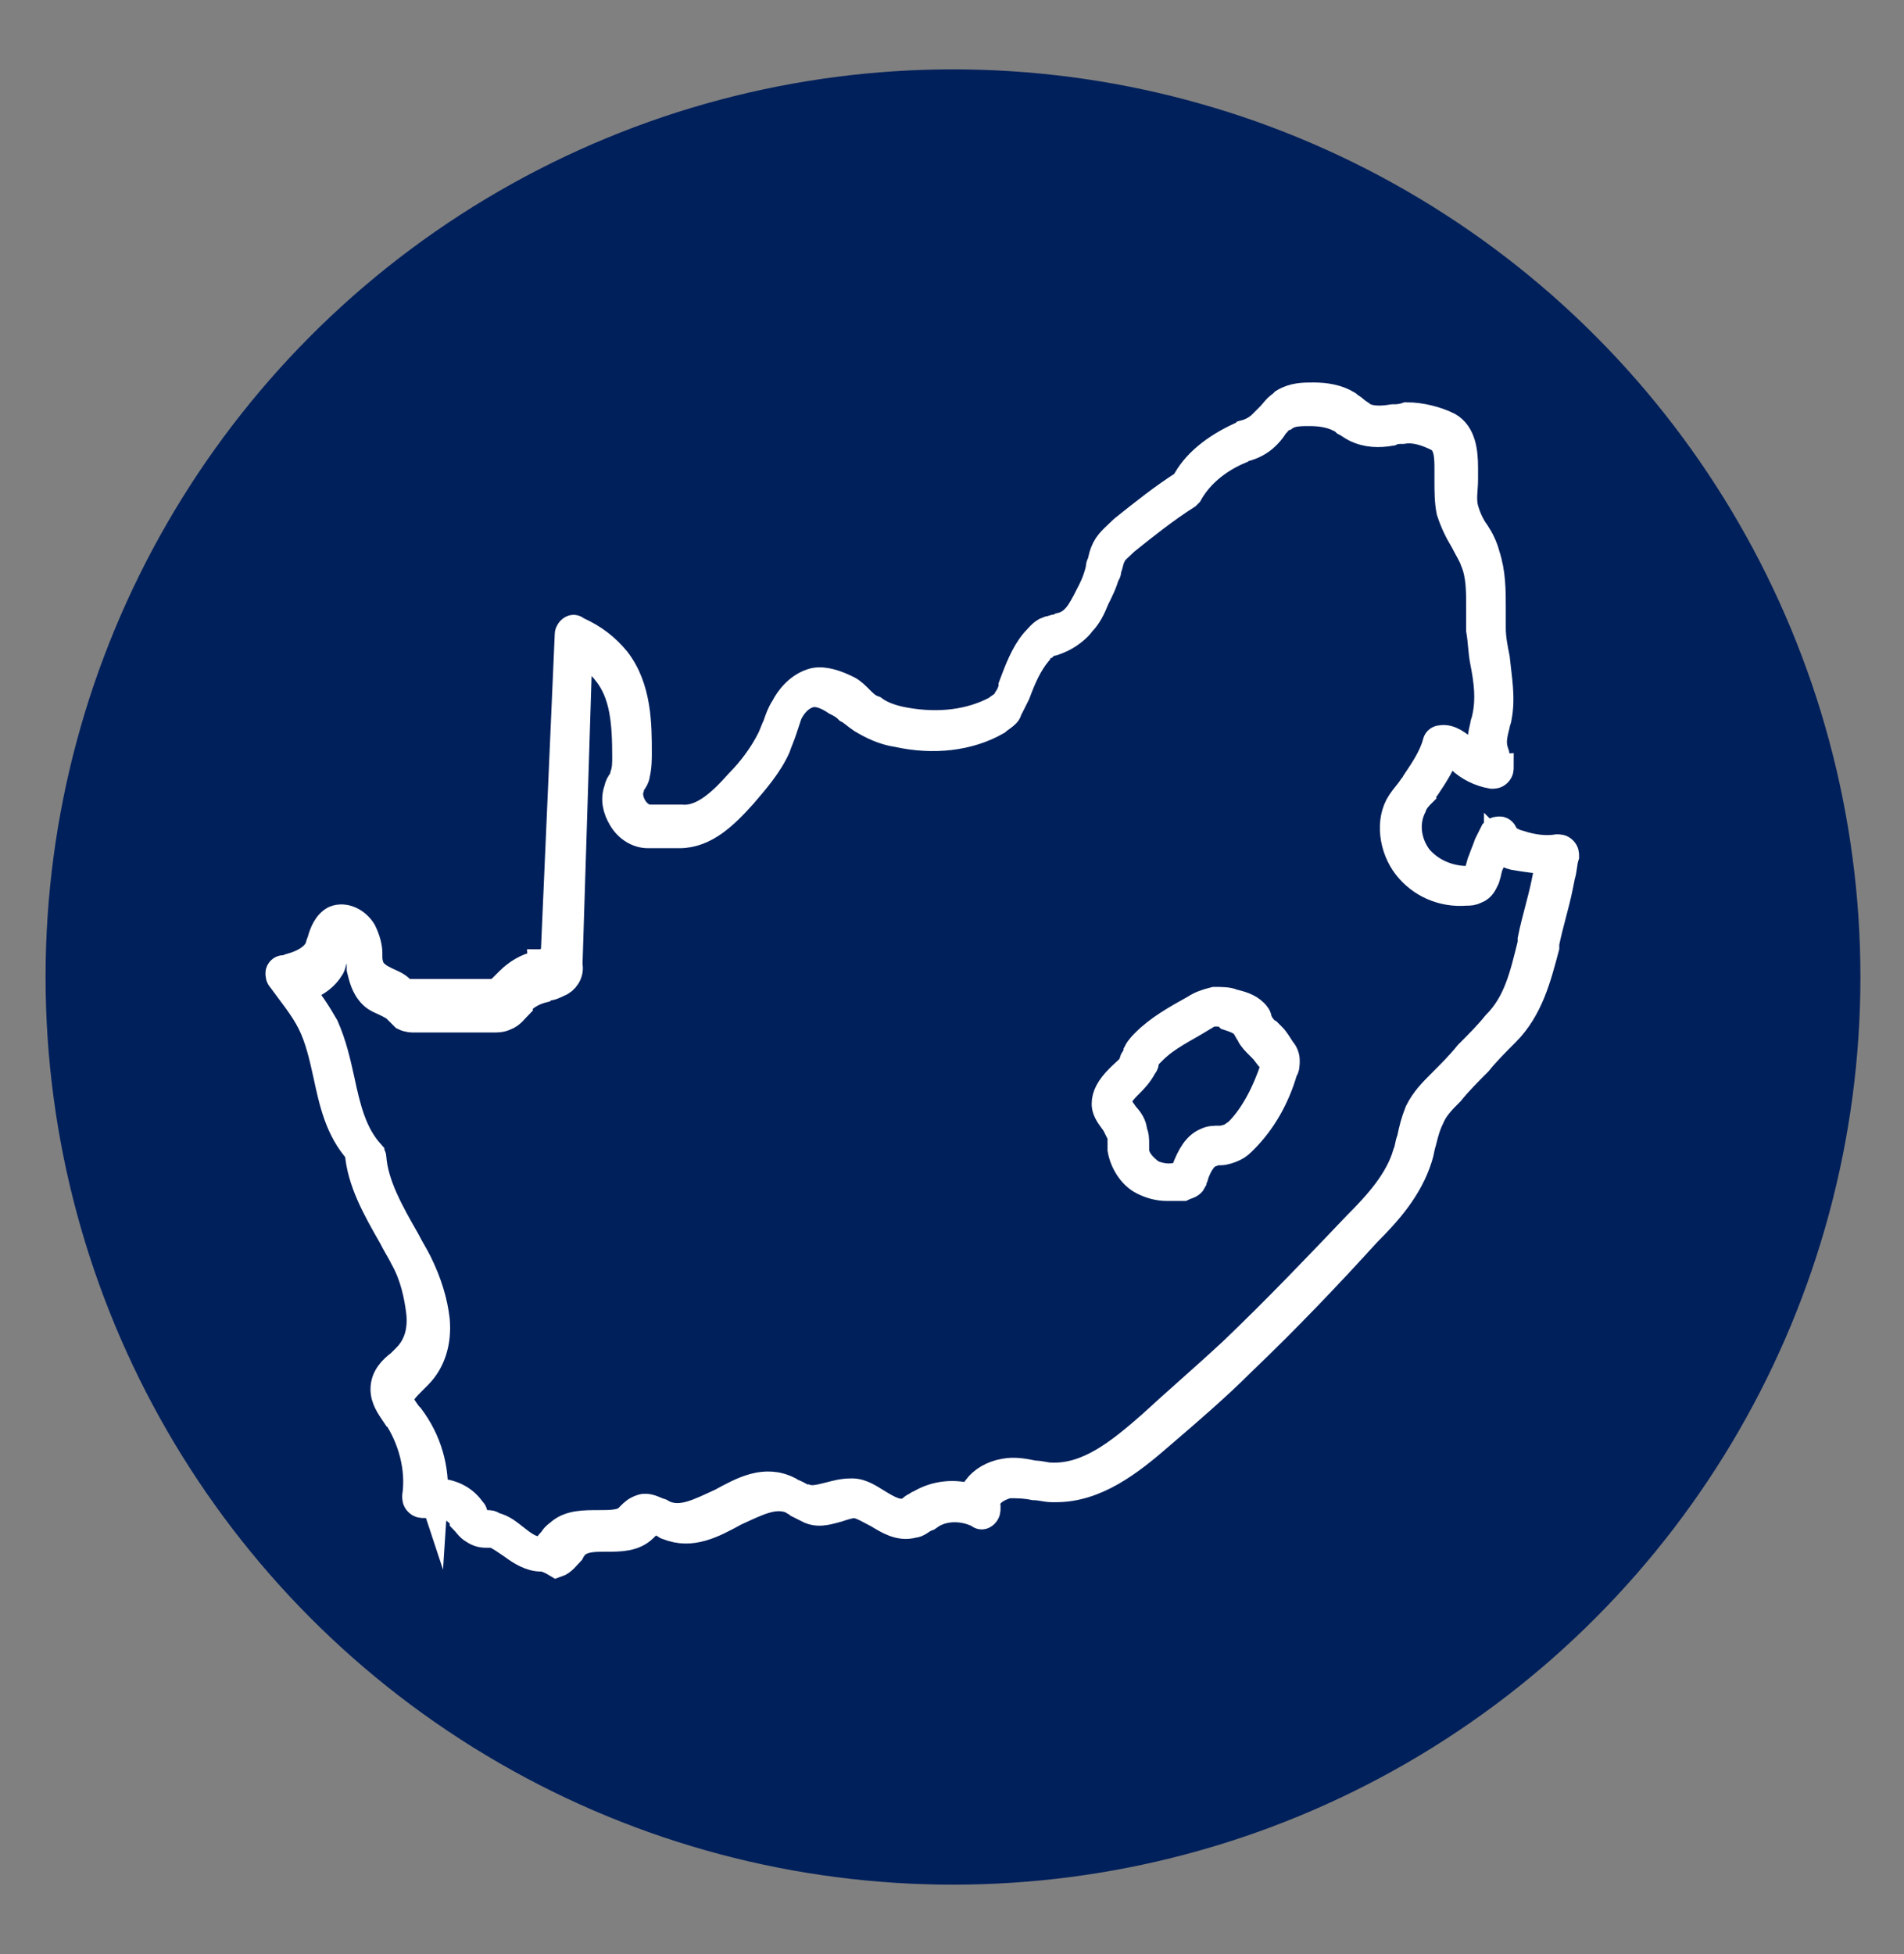<svg xmlns="http://www.w3.org/2000/svg" xmlns:xlink="http://www.w3.org/1999/xlink" id="Layer_1" x="0px" y="0px" viewBox="0 0 96.1 98.6" style="enable-background:new 0 0 96.1 98.6;" xml:space="preserve"><rect x="0" y="0" width="96.1" height="98.6" fill="#808080" stroke="none"/><style type="text/css">	.st0{fill:#00205B;}	.st1{fill:#FFFFFF;stroke:#FFFFFF;stroke-width:1.4;stroke-miterlimit:10;}</style><g>	<circle class="st0" cx="48.1" cy="49.3" r="45.8"></circle>	<g>		<g>			<g>				<path class="st1" d="M27.3,78.6c-0.5,0-1-0.3-1.4-0.6c-0.3-0.2-0.7-0.5-1-0.6c-0.1,0-0.2,0-0.3,0c-0.2,0-0.4,0-0.7-0.2     c-0.2-0.1-0.4-0.4-0.5-0.5c0-0.1-0.1-0.1-0.1-0.2c-0.4-0.5-1.2-0.8-1.9-0.6c-0.1,0-0.2,0-0.3-0.1c-0.1-0.1-0.1-0.2-0.1-0.3     c0.2-1.4-0.2-2.9-1-4.1c0,0,0-0.1-0.1-0.1c-0.2-0.3-0.5-0.7-0.5-1.2c0-0.6,0.4-1,0.8-1.3c0.1-0.1,0.2-0.2,0.3-0.3     c0.6-0.6,0.8-1.4,0.7-2.3c-0.1-0.8-0.3-1.8-0.8-2.7c-0.2-0.4-0.4-0.7-0.6-1.1c-0.8-1.4-1.6-2.8-1.7-4.3c-1-1.1-1.3-2.5-1.6-3.9     c-0.2-0.9-0.4-1.8-0.8-2.6c-0.4-0.8-1-1.5-1.5-2.2c-0.1-0.1-0.1-0.2-0.1-0.3s0.1-0.2,0.2-0.2l0.1,0c0.1,0,0.2,0,0.3-0.1     c0.7-0.2,1.1-0.5,1.3-0.8c0.1-0.1,0.1-0.3,0.2-0.5c0.1-0.4,0.3-0.9,0.7-1.1c0.5-0.2,1.1,0.1,1.4,0.6c0.2,0.4,0.3,0.8,0.3,1.1     c0,0.1,0,0.1,0,0.2c0,0.3,0.1,0.7,0.4,0.9c0.1,0.1,0.3,0.2,0.5,0.3c0.2,0.1,0.5,0.2,0.7,0.4c0,0,0.1,0.1,0.1,0.1     c0.1,0.1,0.1,0.1,0.1,0.1c0,0,0.1,0,0.2,0c0,0,0,0,0,0c1.2,0,2.6,0,4,0c0.1,0,0.3,0,0.4,0c0.2-0.1,0.3-0.2,0.5-0.4     c0.1-0.1,0.1-0.1,0.2-0.2c0.4-0.4,0.9-0.7,1.4-0.8c0.1,0,0.2,0,0.2-0.1c0.2,0,0.3-0.1,0.5-0.2c0.1-0.1,0.3-0.2,0.2-0.3     c0,0,0,0,0-0.1L28.7,32c0-0.1,0.1-0.2,0.1-0.2c0.1-0.1,0.2-0.1,0.3,0c0.9,0.4,1.5,0.9,2,1.5c1.1,1.4,1.1,3.3,1.1,4.7     c0,0.3,0,0.7-0.1,1.1c0,0.1-0.1,0.3-0.2,0.4c-0.1,0.1-0.1,0.2-0.1,0.3c-0.1,0.3,0,0.7,0.2,1c0.2,0.3,0.5,0.5,0.8,0.5     c0.1,0,0.2,0,0.4,0c0.1,0,0.2,0,0.4,0c0.2,0,0.3,0,0.5,0c0.1,0,0.2,0,0.3,0c1.1,0.1,2.1-0.9,2.9-1.8c0.6-0.6,1.2-1.4,1.6-2.2     c0.1-0.2,0.2-0.5,0.3-0.7c0.1-0.3,0.2-0.6,0.4-0.9c0.2-0.4,0.7-1.1,1.5-1.3c0.5-0.1,1.1,0.1,1.7,0.4c0.2,0.1,0.4,0.3,0.6,0.5     c0.2,0.2,0.4,0.4,0.7,0.5c0.4,0.3,1,0.5,1.6,0.6c1.7,0.3,3.3,0.1,4.6-0.6c0.1-0.1,0.3-0.2,0.4-0.3c0.1-0.1,0.1-0.2,0.2-0.3     c0.1-0.2,0.2-0.4,0.2-0.6c0.3-0.8,0.6-1.6,1.1-2.2c0,0,0,0,0,0c0.2-0.2,0.4-0.5,0.7-0.6c0.1,0,0.3-0.1,0.4-0.1     c0.1,0,0.2,0,0.3-0.1c0.4-0.1,0.7-0.4,0.9-0.7c0.2-0.3,0.4-0.7,0.6-1.1c0.2-0.4,0.3-0.7,0.4-1.1c0-0.1,0-0.2,0.1-0.3     c0-0.2,0.1-0.5,0.2-0.7c0.2-0.4,0.6-0.7,0.9-1c1-0.8,2-1.6,3.1-2.3c0.5-1,1.5-1.8,2.8-2.4c0.1,0,0.1,0,0.2-0.1     c0.4-0.1,0.7-0.3,0.9-0.5c0.1-0.1,0.3-0.3,0.4-0.4c0.2-0.2,0.3-0.4,0.6-0.6c0,0,0.1-0.1,0.1-0.1c0.5-0.3,1-0.3,1.5-0.3     c0.6,0,1.2,0.1,1.7,0.4c0.1,0.1,0.3,0.2,0.4,0.3c0.1,0.1,0.3,0.2,0.4,0.3c0.4,0.2,0.9,0.2,1.5,0.1c0.2,0,0.4,0,0.7-0.1     c0.7,0,1.5,0.2,2.1,0.5c0,0,0,0,0,0c0.7,0.4,0.8,1.3,0.8,2.1c0,0.2,0,0.4,0,0.6c0,0.5-0.1,0.9,0,1.4c0.1,0.4,0.3,0.9,0.6,1.3     c0.2,0.3,0.4,0.7,0.5,1.1c0.3,0.9,0.3,1.8,0.3,2.7c0,0.3,0,0.7,0,1c0,0.5,0.1,1,0.2,1.5c0.1,1,0.3,2,0.1,3     c0,0.1-0.1,0.3-0.1,0.4c-0.1,0.4-0.2,0.8-0.1,1.2c0,0.1,0.1,0.2,0.1,0.4c0,0.1,0.1,0.2,0.1,0.3c0,0.1,0,0.2,0.1,0.2     c0,0.1,0,0.2-0.1,0.3c-0.1,0.1-0.2,0.1-0.3,0.1c-0.6-0.1-1.2-0.4-1.6-0.8c0,0-0.1-0.1-0.1-0.1c-0.2-0.2-0.4-0.4-0.6-0.4     c-0.2,0.7-0.6,1.3-1,1.9c-0.1,0.1-0.2,0.2-0.2,0.3c-0.2,0.2-0.4,0.4-0.5,0.7c-0.4,0.8-0.3,1.8,0.3,2.6c0.6,0.7,1.5,1.1,2.5,1.1     c0.1,0,0.2,0,0.3-0.1c0.1-0.1,0.2-0.2,0.2-0.3c0.1-0.2,0.1-0.4,0.2-0.6c0.1-0.3,0.2-0.5,0.3-0.8c0.1-0.2,0.2-0.4,0.3-0.6     c0.1-0.1,0.2-0.1,0.3-0.1c0.1,0,0.2,0.1,0.2,0.2c0.1,0.2,0.4,0.4,0.8,0.5l0,0c0.6,0.2,1.3,0.3,1.9,0.2c0.1,0,0.2,0,0.3,0.1     c0.1,0.1,0.1,0.2,0.1,0.3c-0.1,0.3-0.1,0.7-0.2,1l-0.1,0.5c-0.2,1-0.5,1.9-0.7,2.9l0,0.2c-0.4,1.5-0.8,3.1-2,4.3     c-0.5,0.5-1,1-1.4,1.5c-0.5,0.5-1,1-1.4,1.5c-0.4,0.4-0.8,0.8-1,1.3c-0.2,0.4-0.3,0.8-0.4,1.2c-0.1,0.3-0.1,0.5-0.2,0.8     c-0.5,1.6-1.6,2.8-2.6,3.8c-2,2.2-4.1,4.4-6.3,6.5c-1.3,1.3-2.7,2.5-4.1,3.7c-1.6,1.4-3.3,2.7-5.3,2.7c-0.1,0-0.1,0-0.2,0     c-0.3,0-0.6-0.1-0.9-0.1c-0.5-0.1-0.9-0.1-1.3-0.1c-0.4,0.1-0.8,0.3-1,0.6c-0.1,0.2-0.2,0.4-0.1,0.6c0,0.1,0,0.2-0.1,0.3     c-0.1,0.1-0.2,0.1-0.3,0c-0.8-0.4-1.8-0.4-2.5,0.1c-0.1,0-0.1,0.1-0.2,0.1c-0.2,0.1-0.4,0.3-0.6,0.3c-0.7,0.2-1.3-0.2-1.8-0.5     c-0.4-0.2-0.7-0.4-1.1-0.5c-0.3,0-0.6,0.1-0.9,0.2c-0.4,0.1-0.9,0.3-1.4,0.1c-0.2-0.1-0.4-0.2-0.6-0.3c-0.1-0.1-0.2-0.1-0.3-0.2     c-0.9-0.4-1.8,0.1-2.9,0.6c-1.1,0.6-2.2,1.2-3.4,0.7c-0.1,0-0.1-0.1-0.2-0.1c-0.2-0.1-0.3-0.2-0.5-0.2c-0.1,0-0.2,0.1-0.3,0.2     c-0.1,0.1-0.1,0.1-0.2,0.2c-0.5,0.5-1.2,0.5-1.9,0.5c-0.6,0-1.1,0-1.5,0.3c-0.1,0.1-0.2,0.2-0.3,0.4c-0.2,0.2-0.4,0.5-0.7,0.6     C27.6,78.6,27.4,78.6,27.3,78.6z M22,75.3c0.7,0,1.4,0.3,1.8,0.9c0.1,0.1,0.1,0.1,0.1,0.2c0.1,0.2,0.2,0.3,0.3,0.4     c0.1,0.1,0.3,0.1,0.4,0.1c0.1,0,0.2,0,0.3,0.1c0.5,0.1,0.8,0.4,1.2,0.7c0.5,0.4,0.9,0.6,1.3,0.5c0.2-0.1,0.3-0.3,0.5-0.5     c0.1-0.2,0.3-0.3,0.4-0.4c0.5-0.4,1.2-0.4,1.9-0.4c0.6,0,1.2,0,1.5-0.3c0,0,0.1-0.1,0.1-0.1c0.2-0.2,0.3-0.3,0.6-0.4     c0.3-0.1,0.6,0.1,0.9,0.2c0.1,0,0.1,0.1,0.2,0.1c0.9,0.4,1.8-0.1,2.9-0.6c1.1-0.6,2.2-1.2,3.4-0.6c0.1,0.1,0.2,0.1,0.4,0.2     c0.2,0.1,0.3,0.2,0.5,0.2c0.3,0.1,0.7,0,1.1-0.1c0.4-0.1,0.7-0.2,1.2-0.2c0.5,0,0.9,0.3,1.4,0.6c0.5,0.3,0.9,0.5,1.3,0.4     c0.2,0,0.3-0.2,0.5-0.3c0.1,0,0.1-0.1,0.2-0.1c0.8-0.5,1.8-0.6,2.7-0.3c0-0.2,0.1-0.3,0.2-0.5c0.3-0.4,0.8-0.7,1.4-0.8     c0.5-0.1,1,0,1.5,0.1c0.3,0,0.6,0.1,0.8,0.1c1.9,0.1,3.5-1.2,5.1-2.6c1.3-1.2,2.7-2.4,4.1-3.7c2.2-2.1,4.3-4.3,6.3-6.4     c1-1,2.1-2.2,2.5-3.6c0.1-0.2,0.1-0.5,0.2-0.7c0.1-0.5,0.2-0.9,0.4-1.4c0.3-0.6,0.7-1,1.1-1.4c0.5-0.5,1-1,1.4-1.5     c0.5-0.5,1-1,1.4-1.5c1.1-1.1,1.4-2.5,1.8-4.1l0-0.2c0.2-1,0.5-1.9,0.7-2.9l0.1-0.5c0-0.2,0.1-0.4,0.1-0.6     c-0.6,0-1.2-0.1-1.8-0.2c0,0,0,0,0,0c-0.4-0.1-0.6-0.3-0.8-0.5c0,0.1-0.1,0.1-0.1,0.2c-0.1,0.2-0.2,0.5-0.3,0.7     c-0.1,0.2-0.1,0.4-0.2,0.7c-0.1,0.2-0.2,0.5-0.5,0.6c-0.2,0.1-0.3,0.1-0.5,0.1c-1.2,0.1-2.3-0.4-3-1.3c-0.7-0.9-0.9-2.3-0.3-3.2     c0.2-0.3,0.4-0.5,0.6-0.8c0.1-0.1,0.2-0.2,0.2-0.3c0.4-0.6,0.8-1.2,1-1.9c0-0.1,0.1-0.2,0.2-0.2c0.5-0.1,0.9,0.3,1.2,0.5     c0,0,0.1,0.1,0.1,0.1c0.2,0.2,0.5,0.4,0.9,0.5c0-0.1-0.1-0.3-0.1-0.4c-0.1-0.5,0-1,0.1-1.4c0-0.1,0.1-0.3,0.1-0.4     c0.2-0.9,0.1-1.8-0.1-2.8c-0.1-0.5-0.1-1-0.2-1.6c0-0.4,0-0.7,0-1.1c0-0.9,0-1.7-0.3-2.4c-0.1-0.3-0.3-0.6-0.5-1     c-0.3-0.5-0.5-0.9-0.7-1.5c-0.1-0.5-0.1-1-0.1-1.5c0-0.2,0-0.4,0-0.6c0-0.6,0-1.3-0.5-1.6c0,0,0,0,0,0c-0.6-0.3-1.2-0.5-1.8-0.4     c-0.2,0-0.4,0-0.6,0.1c-0.6,0.1-1.2,0.1-1.8-0.2c-0.2-0.1-0.3-0.2-0.5-0.3c-0.1-0.1-0.2-0.2-0.3-0.2c-0.4-0.2-0.9-0.3-1.5-0.3     c-0.4,0-0.9,0-1.2,0.2c0,0,0,0,0,0c0,0,0,0-0.1,0c-0.2,0.1-0.3,0.3-0.5,0.5c-0.1,0.2-0.3,0.4-0.4,0.5c-0.3,0.3-0.7,0.5-1.1,0.6     c-0.1,0-0.1,0-0.2,0.1c-1.2,0.5-2.1,1.3-2.6,2.2c0,0-0.1,0.1-0.1,0.1c-1.1,0.7-2.1,1.5-3.1,2.3c-0.3,0.3-0.6,0.5-0.7,0.8     c-0.1,0.2-0.1,0.4-0.2,0.6c0,0.1,0,0.2-0.1,0.3c-0.1,0.4-0.3,0.8-0.5,1.2c-0.2,0.5-0.4,0.9-0.7,1.2c-0.2,0.3-0.7,0.7-1.2,0.9     c-0.1,0-0.2,0.1-0.3,0.1c-0.1,0-0.2,0-0.3,0.1c-0.1,0-0.3,0.2-0.4,0.4c-0.5,0.6-0.8,1.3-1.1,2.1c-0.1,0.2-0.2,0.4-0.3,0.6     c-0.1,0.1-0.1,0.3-0.2,0.4c-0.2,0.2-0.4,0.3-0.5,0.4c-1.4,0.8-3.2,1-5,0.6c-0.7-0.1-1.3-0.4-1.8-0.7c-0.3-0.2-0.5-0.4-0.7-0.5     c-0.2-0.2-0.4-0.3-0.6-0.4c-0.3-0.2-0.8-0.5-1.3-0.4c-0.4,0.1-0.8,0.4-1.1,1c-0.1,0.3-0.2,0.6-0.3,0.9c-0.1,0.3-0.2,0.5-0.3,0.8     c-0.4,0.9-1.1,1.7-1.7,2.4c-0.9,1-1.9,2-3.2,2c0,0-0.1,0-0.1,0c-0.1,0-0.3,0-0.4,0c-0.1,0-0.3,0-0.4,0c-0.1,0-0.2,0-0.3,0     c-0.1,0-0.3,0-0.4,0c-0.5,0-1-0.3-1.3-0.8c-0.3-0.5-0.4-1-0.2-1.5c0-0.1,0.1-0.3,0.2-0.4c0.1-0.1,0.1-0.2,0.1-0.3     c0.1-0.3,0.1-0.6,0.1-0.9c0-1.7-0.1-3.2-1-4.3c-0.3-0.4-0.8-0.8-1.4-1.1l-0.5,15.9c0.1,0.4-0.2,0.8-0.5,0.9     c-0.2,0.1-0.4,0.2-0.6,0.2c-0.1,0-0.1,0-0.2,0.1c-0.4,0.1-0.8,0.3-1.1,0.6c0,0-0.1,0.1-0.1,0.2c-0.2,0.2-0.4,0.5-0.7,0.6     c-0.2,0.1-0.4,0.1-0.6,0.1c-1.4,0-2.8,0-4,0c-0.1,0-0.3,0-0.5-0.1c-0.1-0.1-0.2-0.2-0.3-0.3c0,0,0-0.1-0.1-0.1     c-0.1-0.1-0.3-0.2-0.5-0.3c-0.2-0.1-0.5-0.2-0.7-0.4c-0.4-0.4-0.5-0.9-0.6-1.3c0-0.1,0-0.1,0-0.2c0-0.3-0.1-0.7-0.2-0.9     c-0.1-0.2-0.4-0.4-0.7-0.3c-0.2,0.1-0.3,0.3-0.4,0.7c-0.1,0.2-0.1,0.4-0.2,0.6c-0.3,0.5-0.8,0.9-1.6,1.1     c0.5,0.6,0.9,1.2,1.3,1.9c0.4,0.9,0.6,1.8,0.8,2.7c0.3,1.4,0.6,2.7,1.5,3.7c0,0.1,0.1,0.1,0.1,0.2c0.1,1.4,0.9,2.8,1.7,4.2     c0.2,0.4,0.4,0.7,0.6,1.1c0.5,1,0.8,2,0.9,2.9c0.1,1.1-0.2,2.1-0.9,2.8c-0.1,0.1-0.2,0.2-0.3,0.3c-0.3,0.3-0.6,0.6-0.6,0.9     c0,0.3,0.2,0.5,0.4,0.8c0,0,0.1,0.1,0.1,0.1c0.9,1.2,1.3,2.6,1.2,4.1C21.8,75.3,21.9,75.3,22,75.3z M72.8,22     C72.8,22,72.8,22,72.8,22C72.8,22,72.8,22,72.8,22z M73.1,21.5C73.1,21.5,73.1,21.5,73.1,21.5C73.1,21.5,73.1,21.5,73.1,21.5z      M58.9,59.9c-0.4,0-0.8-0.1-1.2-0.3c-0.6-0.3-1-1-1.1-1.6c0-0.1,0-0.2,0-0.3c0-0.2,0-0.3,0-0.4c-0.1-0.2-0.2-0.4-0.3-0.6     c-0.2-0.3-0.5-0.6-0.5-1c0-0.4,0.2-0.8,0.7-1.3c0,0,0.1-0.1,0.1-0.1c0.2-0.2,0.5-0.4,0.6-0.7c0-0.1,0-0.1,0.1-0.2     c0-0.1,0.1-0.2,0.1-0.3c0.1-0.2,0.3-0.4,0.4-0.5c0.7-0.7,1.6-1.2,2.5-1.7c0.3-0.2,0.6-0.3,1-0.4c0.3,0,0.7,0,0.9,0.1     c0.4,0.1,0.8,0.2,1.1,0.5c0.1,0.1,0.2,0.2,0.2,0.4c0,0.1,0.1,0.1,0.1,0.2c0.1,0.1,0.2,0.3,0.4,0.4c0.1,0.1,0.1,0.1,0.2,0.2     c0.2,0.2,0.3,0.4,0.5,0.7c0.1,0.1,0.2,0.3,0.2,0.5c0,0.2,0,0.4-0.1,0.5c0,0,0,0,0,0c-0.4,1.4-1.1,2.6-2,3.5     c-0.2,0.2-0.3,0.3-0.5,0.4c-0.2,0.1-0.5,0.2-0.7,0.2c-0.2,0-0.4,0-0.5,0.1c-0.3,0.1-0.6,0.5-0.8,1.1c0,0.1-0.1,0.2-0.1,0.3     c-0.1,0.2-0.3,0.2-0.5,0.3C59.5,59.9,59.2,59.9,58.9,59.9z M61.4,51.1c0,0-0.1,0-0.1,0c-0.3,0-0.5,0.2-0.7,0.3     c-0.8,0.5-1.7,0.9-2.4,1.6c-0.1,0.1-0.2,0.2-0.3,0.3c0,0.1-0.1,0.1-0.1,0.2c0,0.1,0,0.2-0.1,0.3c-0.2,0.4-0.5,0.7-0.7,0.9     c0,0-0.1,0.1-0.1,0.1c-0.3,0.3-0.5,0.6-0.5,0.8c0,0.2,0.2,0.4,0.4,0.7c0.2,0.2,0.4,0.5,0.4,0.8c0.1,0.2,0.1,0.4,0.1,0.6     c0,0.1,0,0.2,0,0.3c0,0.5,0.4,0.9,0.8,1.2c0.4,0.2,1,0.3,1.5,0.1c0.1,0,0.2-0.1,0.2-0.1c0,0,0-0.1,0-0.1c0,0,0,0,0,0     c0.3-0.8,0.6-1.3,1.1-1.5c0.2-0.1,0.4-0.1,0.7-0.1c0.2,0,0.4-0.1,0.5-0.1c0.1-0.1,0.3-0.2,0.4-0.3c0.8-0.8,1.4-2,1.8-3.2     c0-0.1,0-0.2,0-0.2c0,0,0,0,0,0c0-0.1-0.1-0.1-0.1-0.2c0,0,0,0,0,0c-0.2-0.2-0.3-0.4-0.5-0.6c-0.1-0.1-0.1-0.1-0.2-0.2     c-0.1-0.1-0.3-0.3-0.4-0.5c0-0.1-0.1-0.1-0.1-0.2c-0.1-0.1-0.1-0.2-0.2-0.3c-0.2-0.2-0.5-0.3-0.8-0.4     C61.8,51.1,61.6,51.1,61.4,51.1z M64.6,53.8L64.6,53.8L64.6,53.8z"></path>			</g>		</g>	</g></g></svg>